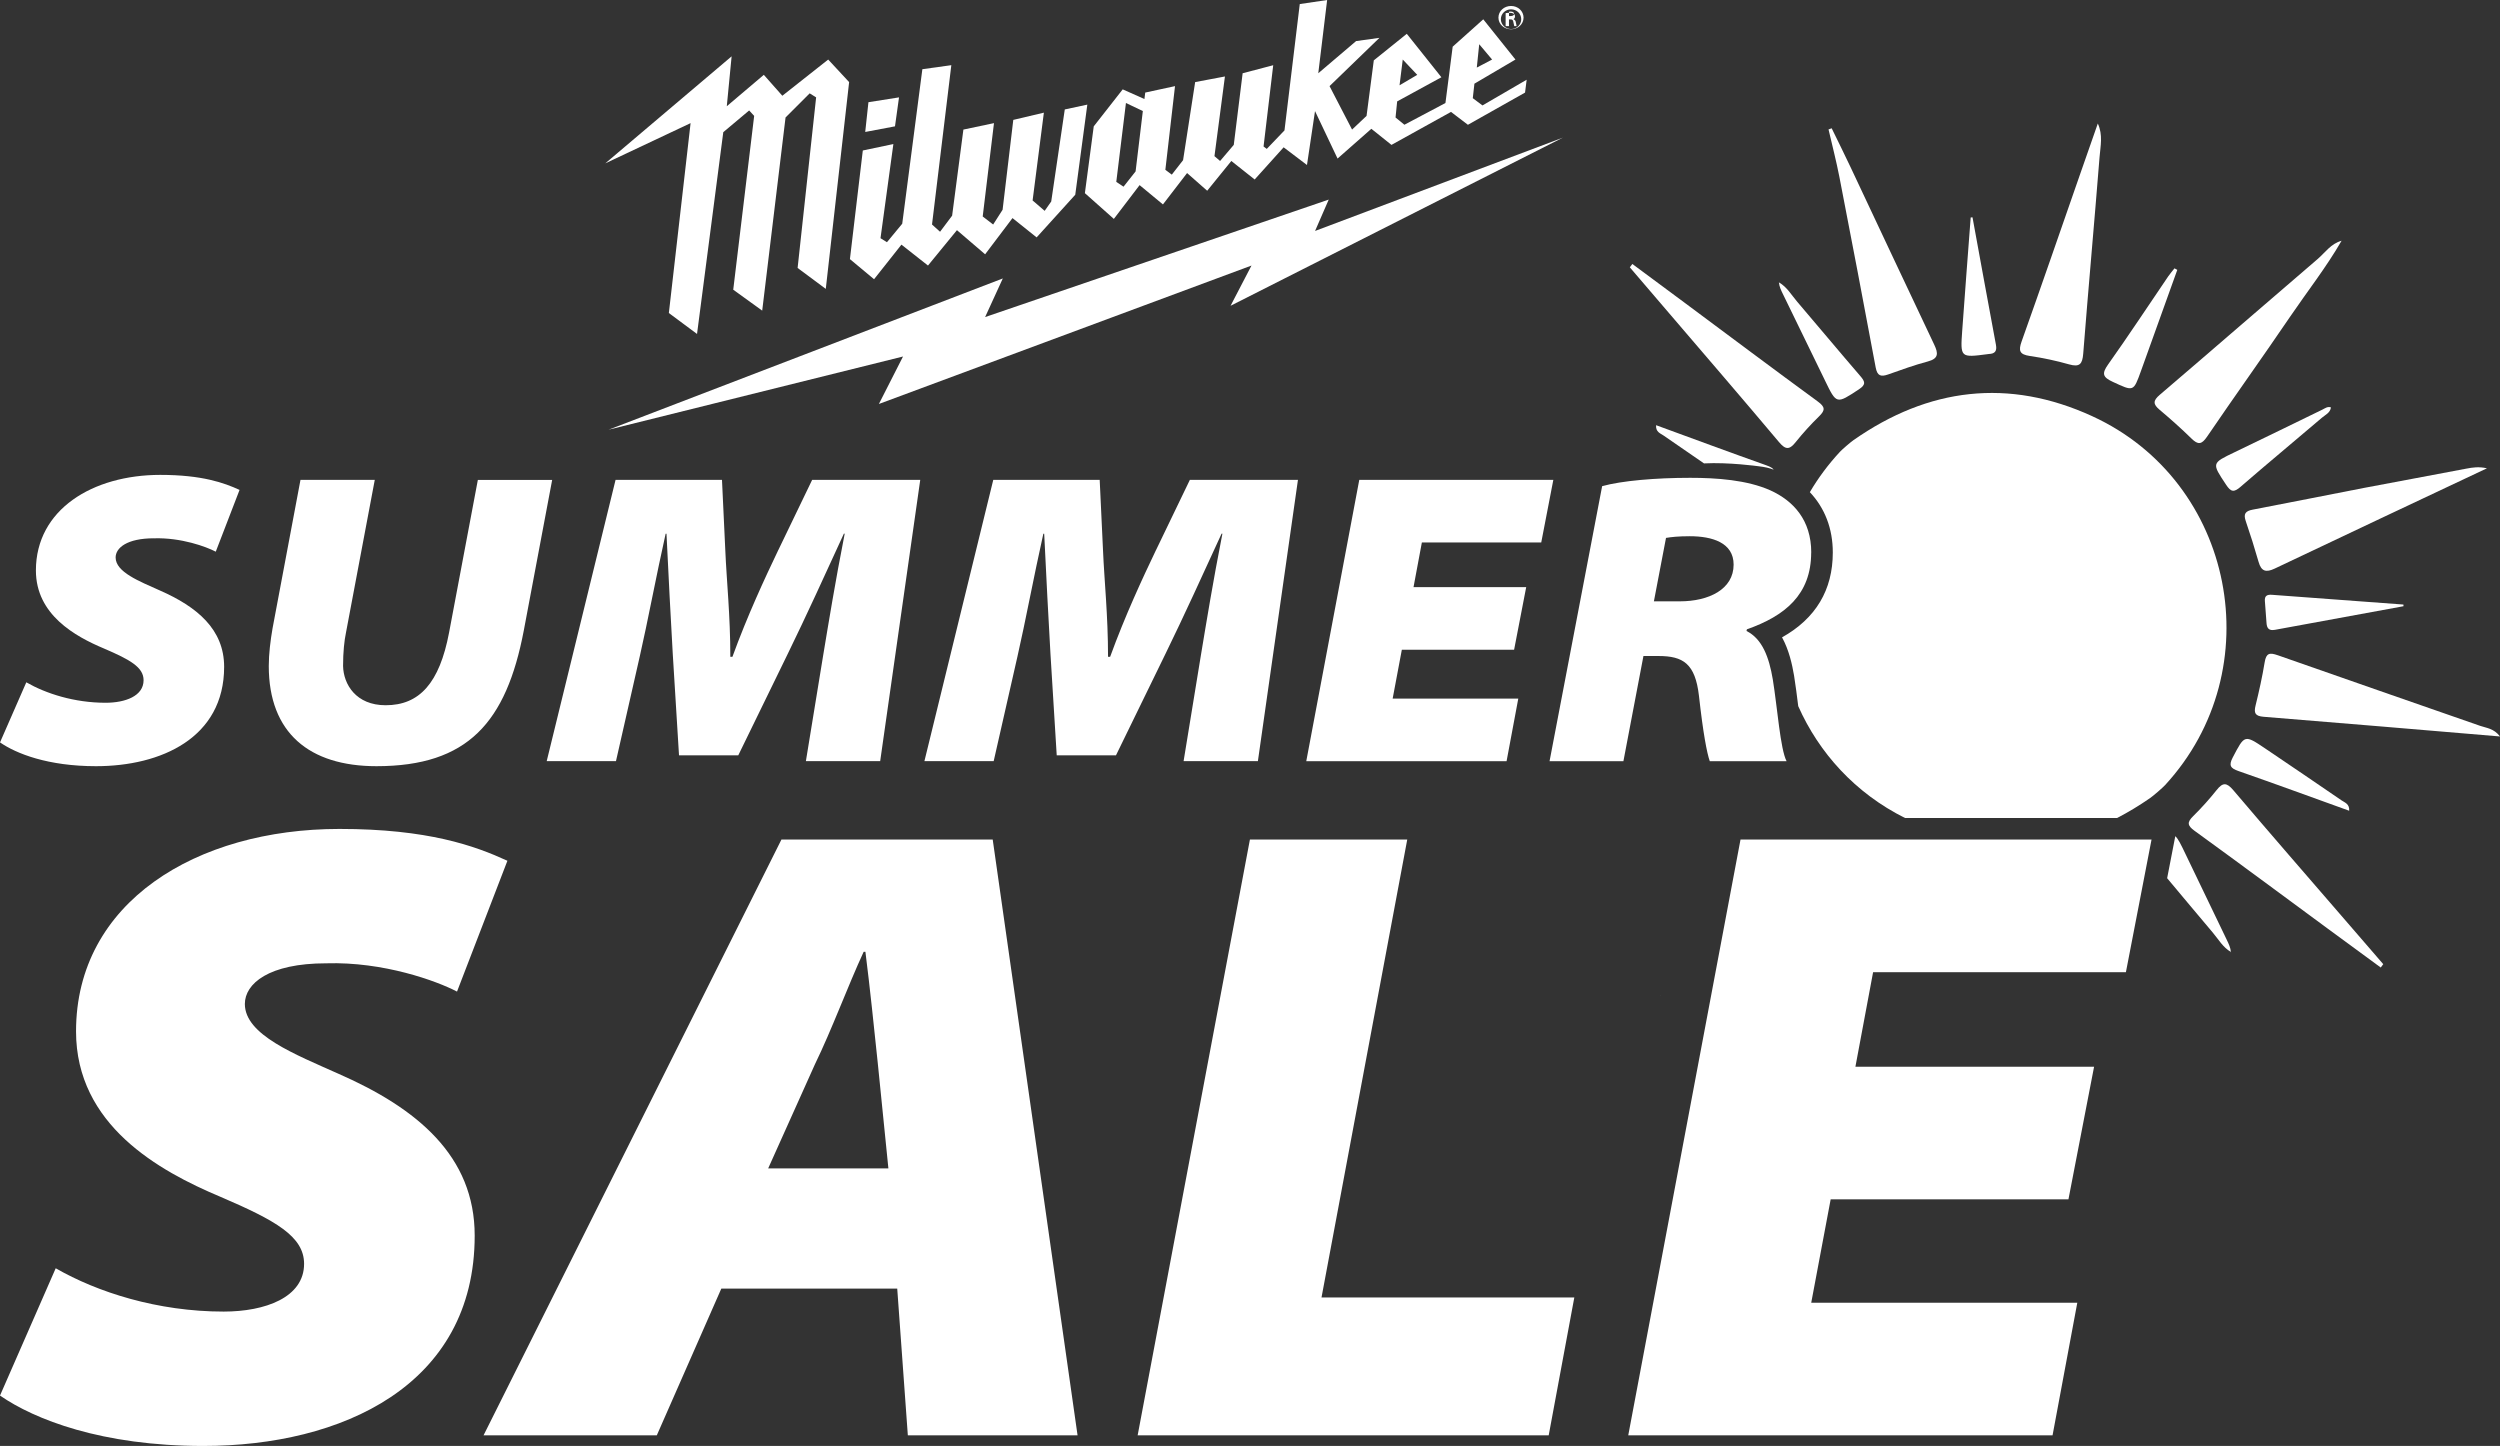 <?xml version="1.0" encoding="UTF-8"?>
<svg id="Layer_1" data-name="Layer 1" xmlns="http://www.w3.org/2000/svg" viewBox="0 0 1159.96 670.9">
  <rect x="0" y="0" width="1159.96" height="670.9" fill="#333333" stroke="none"/>
  <defs>
    <style>
      .cls-1 {
        fill-rule: evenodd;
      }

      .cls-1, .cls-2 {
        fill: #fff;
        stroke-width: 0px;
      }
    </style>
  </defs>
  <g id="Milwaukee">
    <polygon class="cls-2" points="280.84 75.8 339.46 26.14 337.22 49.29 354.4 34.72 362.99 44.43 384.27 27.63 393.98 38.09 383.15 134.04 370.08 124.33 378.67 45.18 375.68 43.31 364.48 54.51 353.65 144.13 340.21 134.42 349.92 53.77 347.59 51.25 335.59 61.33 323.41 154.95 310.34 145.24 320.42 57.13 280.84 75.8"/>
    <polygon class="cls-2" points="402.94 47.42 401.45 61.23 415.26 58.62 417.13 45.18 402.94 47.42"/>
    <polygon class="cls-2" points="400.33 69.82 414.51 66.84 408.54 110.52 411.53 112.39 418.62 103.8 427.96 32.11 441.4 30.24 432.44 104.17 436.17 107.53 441.77 100.07 447 60.12 461.19 57.13 455.96 100.44 460.81 104.17 465.19 97.33 470.15 55.63 484.34 52.27 479.11 93.01 484.71 97.83 487.75 93.49 494.04 50.78 504.5 48.54 498.9 90.36 480.98 110.15 469.78 101.19 457.08 117.99 444.01 106.79 430.57 123.21 418.25 113.51 405.55 129.56 394.35 120.23 400.33 69.82"/>
    <path class="cls-2" d="M687.83,48.91l-4.48-3.36.75-6.72,19.04-11.2-14.93-18.67-14.19,12.7-3.36,26.14-19.04,10.08-4.11-3.36.75-7.47,20.53-11.2-16.06-20.16-15.31,12.32-3.36,25.76-6.72,6.35-10.45-20.16,23.15-22.4-10.83,1.5-17.55,14.93,4.11-33.98-12.7,1.87-7.09,58.62-8.22,8.59-1.49-1.12,4.48-37.71-14.19,3.73-4.11,33.23-6.35,7.47-2.61-2.24,4.86-36.97-13.82,2.61-5.6,36.22-5.23,6.72-2.99-2.24,4.48-38.83-13.82,2.99-.37,2.99-10.08-4.48-13.44,17.17-4.11,30.99,13.44,11.95,11.95-15.68,10.83,8.96,11.2-14.56,9.33,8.21,11.2-13.81,10.83,8.59,13.44-14.93,10.83,8.21,3.73-25.02,10.46,22.03,15.68-13.81,9.33,7.47,27.63-15.31,7.84,5.98,26.51-14.94.75-5.97-20.54,11.95ZM686.34,20.53l5.97,7.1-7.1,3.73,1.12-10.83ZM650.86,27.63l6.72,7.1-8.22,4.85,1.49-11.95ZM526.9,79.53l-5.6,7.09-3.36-2.24,4.48-36.59,7.84,3.73-3.36,28Z"/>
    <path class="cls-2" d="M701.12,2.77c3.22,0,5.79,2.4,5.79,5.4s-2.57,5.42-5.82,5.42-5.84-2.38-5.84-5.42,2.62-5.4,5.84-5.4h.03ZM701.09,4.33c-2.59,0-4.72,2.04-4.72,4.56s2.12,4.58,4.74,4.58c2.62.02,4.72-2.02,4.72-4.56s-2.1-4.58-4.72-4.58h-.03ZM700.15,12.11h-1.56v-6.02c.53-.07,1.04-.14,1.8-.14.96,0,1.59.19,1.97.46.38.26.58.67.58,1.25,0,.79-.56,1.27-1.24,1.46v-.54s1.43.58,1.56,1.46c.16.94.31,1.29.42,2.08h-1.1c-.16-.79-.31-1.34-.45-2.13-.16-.77-.58-1.06-1.41-.98h-.58v3.11ZM700.15,7.44h.76c.86,0,1.6-.29,1.6-1.03,0-.53-.42-1.05-1.6-1.05-.34,0-.58.02-.76.05v2.04Z"/>
    <polygon class="cls-1" points="282.34 199.38 465.29 129.19 457.08 147.11 616.51 92.6 610.17 107.16 725.17 63.85 570.96 141.88 580.67 123.21 407.79 187.44 418.99 165.41 282.34 199.38"/>
  </g>
  <g>
    <path class="cls-2" d="M840.39,256.36c0-15.1-8.33-24.01-18.98-28.85-10.84-4.84-24.98-5.81-37.18-5.81-16.07,0-31.76,1.35-40.86,3.87l-24.4,127.61h34.27l9.29-48.8h6.97c11.43,0,17.04,3.49,18.78,18.4,1.94,17.43,3.68,26.53,5.03,30.4h35.63c-2.91-5.62-4.26-24.79-6.39-37.95-1.74-10.26-4.84-18.78-12.2-22.46l.19-.78c17.62-6.2,29.82-16.07,29.82-35.63ZM779.39,279.01h-12.01l5.62-29.43c2.32-.39,5.62-.78,11.04-.78,10.26,0,20.33,2.9,20.33,13.17,0,11.42-11.43,17.04-24.98,17.04Z"/>
    <polygon class="cls-2" points="715.11 251.71 720.72 222.66 630.68 222.66 606.09 353.17 699.03 353.17 704.46 324.13 646.17 324.13 650.43 301.47 702.52 301.47 708.13 272.43 655.85 272.43 659.72 251.71 715.11 251.71"/>
    <path class="cls-2" d="M536.38,255.19c-6.2,12.97-14.33,30.4-21.3,49.57h-.97c0-19.17-1.74-35.44-2.32-49.19l-1.55-32.92h-49.38l-31.95,130.51h32.14l11.04-48.6c3.68-16.07,7.55-36.98,12.01-56.93h.39c.97,19.36,1.94,39.7,2.91,55.77l2.9,47.05h27.5l23.04-47.25c8.33-17.04,17.43-36.99,25.95-55.58h.39c-4.45,22.66-7.36,40.67-10.07,56.93l-7.94,48.6h34.47l18.59-130.51h-50.15l-15.68,32.53Z"/>
    <path class="cls-2" d="M361.13,255.19c-6.2,12.97-14.33,30.4-21.3,49.57h-.97c0-19.17-1.74-35.44-2.32-49.19l-1.55-32.92h-49.38l-31.95,130.51h32.14l11.04-48.6c3.68-16.07,7.55-36.98,12.01-56.93h.39c.97,19.36,1.94,39.7,2.91,55.77l2.9,47.05h27.5l23.04-47.25c8.33-17.04,17.43-36.99,25.95-55.58h.39c-4.45,22.66-7.36,40.67-10.07,56.93l-7.94,48.6h34.47l18.59-130.51h-50.15l-15.68,32.53Z"/>
    <path class="cls-2" d="M221.72,222.66l-13.36,70.87c-4.45,23.43-13.75,33.69-29.43,33.69-13.75,0-19.56-9.68-19.75-18.2,0-6.59.58-11.81,1.35-15.49l13.36-70.87h-34.47l-12.97,68.94c-.97,5.62-1.74,11.81-1.74,17.43,0,30.98,18.78,46.47,49.96,46.47,42.41,0,60.22-20.33,68.36-62.93l13.17-69.9h-34.47Z"/>
    <path class="cls-2" d="M71.45,249.77c12.59-.39,24.2,3.87,28.66,6.2l11.04-28.66c-7.16-3.29-17.43-6.97-36.79-6.97-31.37,0-57.7,16.07-57.7,44.34,0,20.53,18.2,30.6,31.56,36.21,12.2,5.23,18.4,8.71,18.4,14.72,0,7.36-8.52,10.46-17.62,10.46-14.52,0-27.69-4.26-36.79-9.49l-12.2,27.88c7.55,5.23,22.27,11.04,44.54,11.04,30.21,0,59.45-13.17,59.45-46.09,0-17.43-12.59-27.88-29.82-35.44-9.49-4.26-20.53-8.52-20.53-15.3,0-4.45,5.23-8.91,17.82-8.91Z"/>
    <path class="cls-2" d="M157.09,498.23c-20.1-9.02-43.48-18.04-43.48-32.4,0-9.43,11.07-18.87,37.74-18.87,26.66-.82,51.27,8.2,60.7,13.12l23.38-60.7c-15.17-6.97-36.91-14.77-77.93-14.77-66.44,0-122.22,34.04-122.22,93.92,0,43.48,38.55,64.8,66.85,76.7,25.84,11.07,38.96,18.46,38.96,31.17,0,15.59-18.04,22.15-37.32,22.15-30.76,0-58.65-9.02-77.92-20.1L0,647.52c16,11.07,47.17,23.38,94.33,23.38,63.98,0,125.92-27.89,125.92-97.61,0-36.91-26.66-59.06-63.16-75.06Z"/>
    <path class="cls-2" d="M362.57,389.54l-138.22,276.44h80.39l29.94-68.09h81.62l4.92,68.09h78.75l-39.37-276.44h-98.02ZM356.42,542.12l21.74-48.4c7.79-15.99,15.17-36.09,22.56-52.09h.82c2.05,16,4.1,36.09,5.74,51.68l4.92,48.81h-55.78Z"/>
    <polygon class="cls-2" points="652.94 389.54 579.94 389.54 527.85 665.98 718.57 665.98 730.46 602 613.16 602 652.94 389.54"/>
    <polygon class="cls-2" points="986.39 451.07 998.28 389.54 807.57 389.54 755.48 665.98 952.35 665.98 963.83 604.46 840.38 604.46 849.4 556.47 959.73 556.47 971.62 494.95 860.88 494.95 869.09 451.07 986.39 451.07"/>
  </g>
  <g>
    <path class="cls-2" d="M970.78,193.11c-38.78-17.77-76-13.27-110.86,11.16-1.36.95-5.21,4.27-6.21,5.36-5.45,5.87-10.1,12.15-13.97,18.73,6.94,7.35,10.65,16.89,10.65,28,0,17.39-7.92,30.61-23.55,39.36,3.21,5.86,4.67,12.41,5.59,17.83.71,4.42,1.33,9.33,1.92,14.09,9.61,21.64,26.38,40.34,49.57,51.91h98.35c5.17-2.67,10.29-5.76,15.37-9.28,1.51-1.05,5.75-4.71,6.97-6.04,49.28-53.58,32.34-140.79-33.83-171.11Z"/>
    <path class="cls-2" d="M870.3,170.55c.74,3.96,2.48,4.35,5.79,3.18,6.07-2.14,12.13-4.36,18.34-6,5.09-1.35,4.94-3.77,3.03-7.79-13.01-27.4-25.87-54.88-38.8-82.32-2.86-6.07-5.85-12.07-8.79-18.1-.49.18-.97.35-1.46.53,1.7,7.38,3.62,14.72,5.06,22.15,5.71,29.43,11.34,58.88,16.83,88.36Z"/>
    <path class="cls-2" d="M1002.02,190.13c5.07,4.28,10.05,8.69,14.78,13.34,3.09,3.03,4.73,2.82,7.24-.86,12.68-18.63,25.82-36.95,38.48-55.59,7.99-11.75,16.8-22.95,23.92-35.29-4.9,1.27-7.63,5.49-11.17,8.52-24.44,20.92-48.71,42.05-73.18,62.94-3.21,2.74-3.12,4.37-.07,6.94Z"/>
    <path class="cls-2" d="M1086.51,111.64s-.04.07-.06.1c.05-.01.1-.03.16-.05l-.1-.05Z"/>
    <path class="cls-2" d="M1041.97,241.71c2.15,6.28,4.15,12.61,5.97,18.99,1.26,4.44,3.45,5.03,7.49,3.11,32.65-15.52,65.37-30.91,98.48-46.53-3.74-.84-6.65-.41-9.63.17-15.81,3.06-31.65,5.9-47.46,8.94-17.2,3.31-34.36,6.81-51.57,10.07-3.34.63-4.43,1.88-3.28,5.25Z"/>
    <path class="cls-2" d="M1056.85,304.03c-3.75-1.32-5.37-1.06-6.07,3.2-1.1,6.73-2.59,13.42-4.22,20.05-.88,3.57-.24,4.98,3.76,5.3,36.14,2.9,72.27,5.99,109.64,9.13-2.85-3.75-6.27-3.91-9.15-4.91-31.31-10.95-62.68-21.75-93.97-32.78Z"/>
    <path class="cls-2" d="M941.78,165.16c6.15.9,12.28,2.21,18.26,3.91,4.91,1.39,6.16-.17,6.54-4.97,2.39-30.41,5.16-60.8,7.58-91.21.41-5.1,1.65-10.26-.81-15.58-2.83,8.1-5.67,16.19-8.49,24.29-8.93,25.62-17.75,51.27-26.86,76.82-1.56,4.38-.93,6.04,3.79,6.74Z"/>
    <path class="cls-2" d="M1036.21,366.63c-3.08-3.64-4.87-3.66-7.73-.06-3.37,4.24-7.03,8.31-10.89,12.11-2.88,2.84-2.74,4.35.64,6.8,20.69,14.99,41.21,30.23,61.79,45.38,8.19,6.03,16.41,12.04,24.61,18.06.39-.52.78-1.04,1.16-1.56-6.14-7.1-12.27-14.2-18.41-21.31-17.08-19.79-34.26-39.49-51.17-59.43Z"/>
    <path class="cls-2" d="M922.17,164.33c.2-.03.4-.07.6-.08,2.79-.1,3.87-1.3,3.32-4.24-3.68-19.71-7.27-39.44-10.88-59.17-.28.02-.56.04-.84.06-1.32,17.53-2.69,35.06-3.94,52.6-.89,12.47-.82,12.47,11.74,10.83Z"/>
    <path class="cls-2" d="M1055.48,292.24c19.89-3.68,39.8-7.31,59.7-10.96l-.03-.78c-20.33-1.5-40.65-2.98-60.98-4.52-2.26-.17-3.5.44-3.3,2.91.27,3.4.54,6.8.76,10.2.16,2.47,1.19,3.63,3.85,3.14Z"/>
    <path class="cls-2" d="M825.37,130.85l-.08.1s.06.04.09.06c0-.06-.01-.11-.02-.16Z"/>
    <path class="cls-2" d="M846.73,176.48c5.43,11.2,5.31,11.04,15.76,4.18,3.51-2.3,2.81-3.69.57-6.29-9.82-11.39-19.43-22.96-29.2-34.39-2.67-3.12-4.73-6.84-8.46-8.96.16,1.99,1.01,3.72,1.88,5.48,6.52,13.31,12.99,26.64,19.46,39.98Z"/>
    <path class="cls-2" d="M1039.57,225.88c12.47-10.82,25.21-21.33,37.76-32.06,1.57-1.34,3.85-2.26,4.19-4.8-1.63-.53-2.74.44-3.96,1.03-13.57,6.6-27.11,13.24-40.71,19.76-10.78,5.17-10.67,5.01-3.97,15.12,2.22,3.36,3.6,3.64,6.7.95Z"/>
    <path class="cls-2" d="M1038.64,357.76c17.06,5.95,34.02,12.17,51.34,18.41.23-3.17-2.03-3.78-3.58-4.84-11.77-8.05-23.55-16.08-35.38-24.05-9.67-6.51-9.53-6.39-15.04,4.12-1.97,3.77-1.12,5.04,2.65,6.36Z"/>
    <path class="cls-2" d="M980.33,177.19c9.64,4.45,9.53,4.71,13.04-5.04,5.63-15.64,11.24-31.29,16.86-46.94-.43-.23-.86-.47-1.3-.7-.96,1.23-2,2.4-2.88,3.68-9.29,13.65-18.36,27.45-27.92,40.91-3.07,4.33-2.45,5.94,2.2,8.09Z"/>
    <path class="cls-2" d="M770.62,461.82s.04-.07.06-.1c-.05.01-.1.03-.16.04l.1.05Z"/>
    <path class="cls-2" d="M833.12,205.19c3.39-4.23,7.07-8.27,10.95-12.06,2.9-2.83,2.76-4.34-.6-6.8-20.62-15.09-41.06-30.42-61.57-45.67-8.17-6.07-16.35-12.12-24.52-18.18-.39.52-.78,1.03-1.17,1.55,6.1,7.13,12.21,14.26,18.31,21.39,16.99,19.87,34.07,39.65,50.88,59.67,3.07,3.65,4.85,3.69,7.73.1Z"/>
    <path class="cls-2" d="M1035.11,441.86l.08-.1s-.06-.04-.1-.07c0,.06.02.11.02.17Z"/>
    <path class="cls-2" d="M1033.25,436.2c-6.46-13.34-12.86-26.7-19.27-40.07-2.07-4.31-3.32-6.94-4.68-8.16l-3.78,19.5c7.06,8.4,14.06,16.85,21.16,25.22,2.65,3.13,4.7,6.86,8.41,9-.15-1.98-.99-3.72-1.84-5.49Z"/>
    <path class="cls-2" d="M819.65,215.93c-17.03-6.03-33.96-12.33-51.25-18.65-.25,3.17,2.01,3.79,3.56,4.86,6.22,4.3,12.44,8.59,18.67,12.87,11.54-.6,25.12,1.3,25.12,1.3,3.14.35,5.48.91,7.21,1.62-.52-.8-1.62-1.39-3.31-1.99Z"/>
  </g>
</svg>